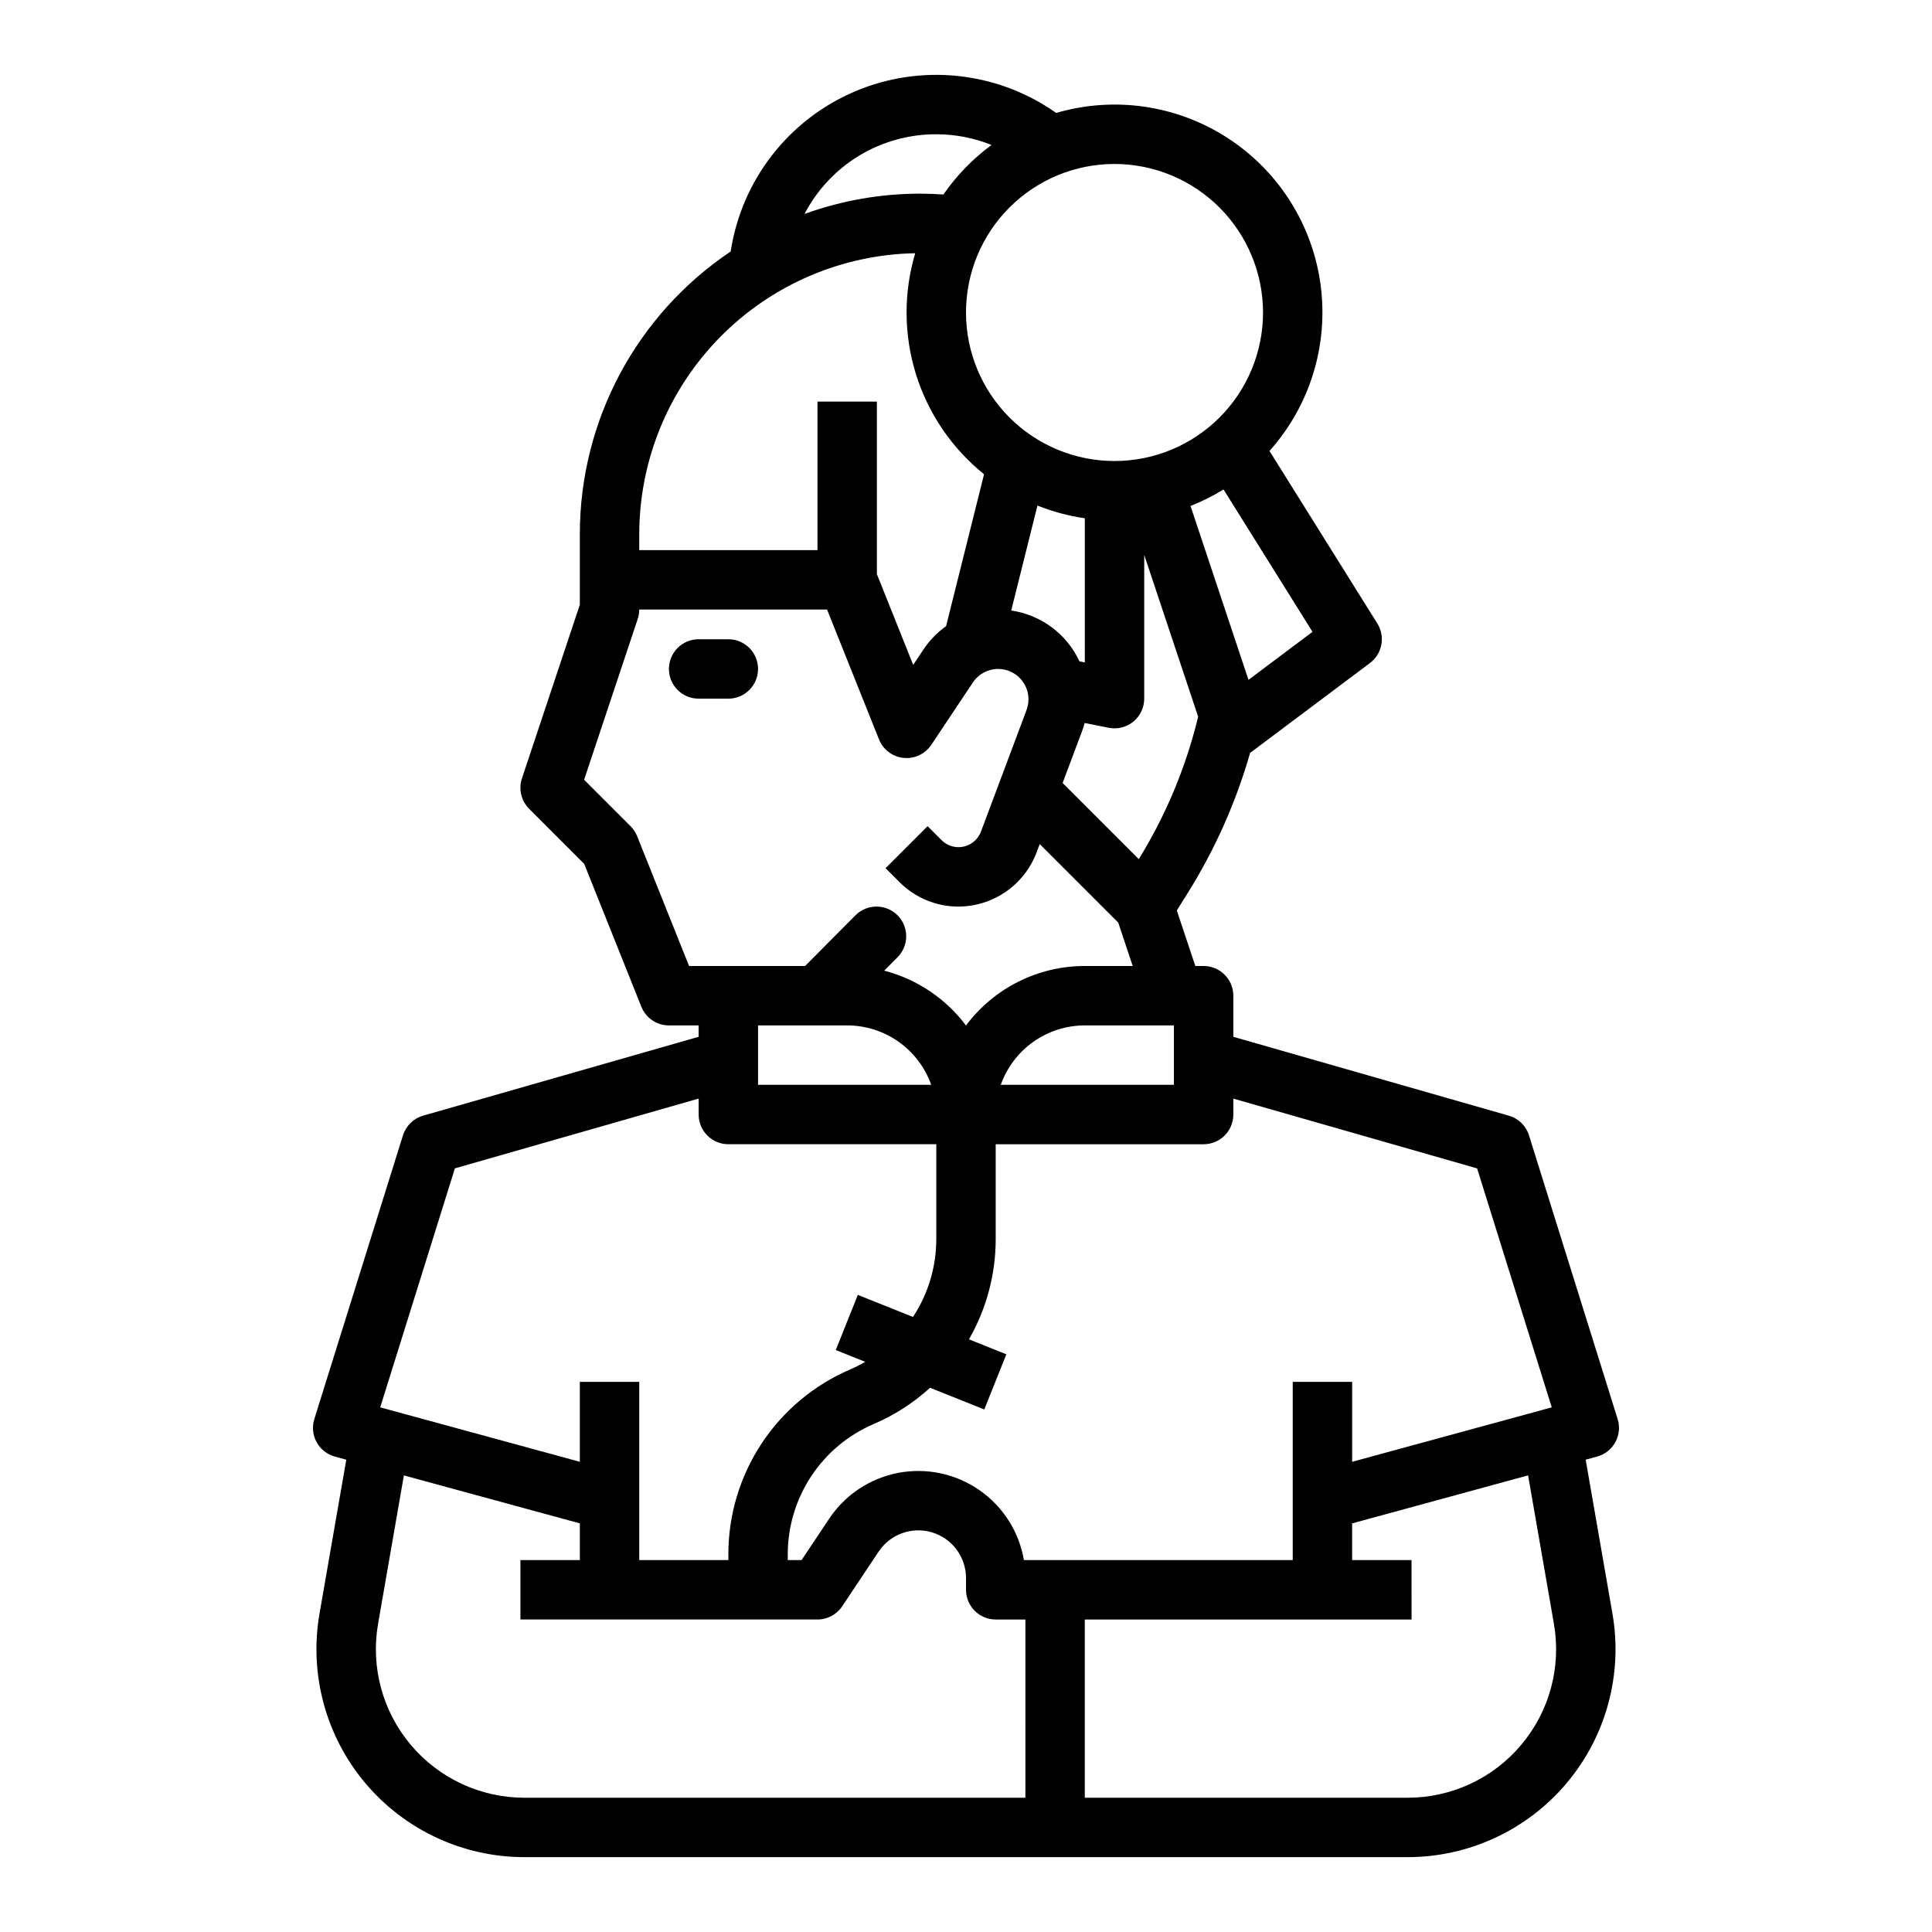 <?xml version="1.0" encoding="UTF-8"?>
<!-- Uploaded to: ICON Repo, www.svgrepo.com, Generator: ICON Repo Mixer Tools -->
<svg fill="#000000" width="800px" height="800px" version="1.1" viewBox="144 144 512 512" xmlns="http://www.w3.org/2000/svg">
 <g>
  <path d="m344.89 321.28c0-2.086-0.828-4.09-2.305-5.566-1.477-1.477-3.481-2.305-5.566-2.305h-7.875c-4.348 0-7.871 3.523-7.871 7.871s3.523 7.871 7.871 7.871h7.875c2.086 0 4.09-0.828 5.566-2.305 1.477-1.477 2.305-3.477 2.305-5.566z"/>
  <path d="m564.22 530.83 3.031-0.828v0.004c2.062-0.562 3.809-1.941 4.836-3.816 1.023-1.875 1.246-4.086 0.605-6.125l-23.488-75.176 0.004-0.004c-0.793-2.527-2.801-4.492-5.348-5.219l-73.016-20.902v-10.891c0-2.09-0.832-4.09-2.305-5.566-1.477-1.477-3.481-2.305-5.566-2.305h-2.199l-4.906-14.715 2.883-4.613c7.231-11.559 12.801-24.078 16.551-37.184 0.086-0.059 0.18-0.105 0.266-0.168l31.488-23.617c3.269-2.453 4.117-7 1.953-10.469l-28.582-45.73c10.715-11.977 15.664-28.039 13.551-43.969-2.117-15.934-11.086-30.145-24.555-38.91-13.469-8.77-30.098-11.211-45.52-6.695-15.602-11.016-35.793-13.172-53.363-5.691-17.574 7.477-30.023 23.523-32.898 42.402-24.98 16.742-39.973 44.832-39.98 74.902v18.715l-15.34 46.02h-0.004c-0.941 2.828-0.203 5.945 1.902 8.055l14.602 14.602 15.145 37.859c1.195 2.988 4.09 4.949 7.309 4.949h7.871v3.019l-73.016 20.898 0.004 0.004c-2.547 0.727-4.559 2.691-5.348 5.219l-23.488 75.176v0.004c-0.637 2.039-0.418 4.25 0.609 6.125 1.023 1.875 2.769 3.254 4.832 3.816l3.031 0.828-7.094 40.785v-0.004c-2.785 16.023 1.648 32.465 12.117 44.91 10.473 12.449 25.906 19.637 42.172 19.637h234.06c16.266 0 31.699-7.188 42.172-19.637 10.469-12.445 14.906-28.887 12.117-44.91zm-109.12-115.09v15.742l-45.883 0.004c1.633-4.602 4.652-8.586 8.637-11.406 3.988-2.816 8.75-4.332 13.633-4.34zm-9.312-44.062-20.18-20.18 5.184-13.824c0.258-0.688 0.469-1.383 0.66-2.078l6.359 1.273h0.004c2.312 0.461 4.711-0.137 6.531-1.633 1.824-1.496 2.883-3.731 2.883-6.09v-38.082l14.293 42.879c-3.223 13.328-8.531 26.066-15.734 37.734zm-26.852-93.699c4.035 1.617 8.246 2.746 12.551 3.367v38.199l-1.418-0.285-0.004 0.004c-3.367-7.258-10.168-12.32-18.082-13.469zm55.922 46.191-15.359-46.082c3.039-1.195 5.965-2.66 8.746-4.375l23.582 37.73zm3.859-97.359c0 10.441-4.148 20.453-11.527 27.832-7.383 7.383-17.395 11.531-27.832 11.531-10.441 0-20.449-4.148-27.832-11.531-7.383-7.379-11.527-17.391-11.527-27.832 0-10.438 4.144-20.449 11.527-27.832 7.383-7.379 17.391-11.527 27.832-11.527 10.434 0.012 20.438 4.164 27.816 11.543 7.379 7.379 11.531 17.383 11.543 27.816zm-86.594-47.23c5.019 0.004 9.988 0.965 14.645 2.832-4.945 3.641-9.254 8.078-12.746 13.129-2.047-0.141-4.102-0.219-6.144-0.219-10.461-0.008-20.84 1.812-30.676 5.375 3.324-6.383 8.344-11.73 14.5-15.457 6.16-3.723 13.227-5.68 20.422-5.66zm-5.578 31.523c-3.121 10.469-3.055 21.633 0.191 32.066 3.25 10.43 9.531 19.66 18.047 26.508l-10.066 40.266v-0.004c-2.359 1.68-4.391 3.777-5.996 6.188l-2.719 4.078-9.621-24.062v-45.715h-15.746v39.359h-47.23v-4.246c0.023-19.512 7.699-38.234 21.371-52.152 13.676-13.918 32.262-21.918 51.77-22.285zm-73.703 154.48c-0.398-0.988-0.988-1.887-1.742-2.641l-12.305-12.305 14.207-42.617c0.266-0.801 0.402-1.645 0.402-2.488h49.773l13.766 34.41c1.086 2.715 3.586 4.606 6.492 4.906 2.91 0.305 5.746-1.031 7.367-3.461l11.02-16.531c1.488-2.238 4.004-3.586 6.691-3.582 2.641 0 5.113 1.293 6.613 3.465 1.504 2.168 1.848 4.938 0.922 7.406l-12.09 32.242c-0.938 2.473-3.301 4.113-5.945 4.121-1.684 0.004-3.301-0.668-4.488-1.859l-3.707-3.707-11.133 11.133 3.707 3.707c4.137 4.156 9.762 6.484 15.621 6.469 4.496-0.016 8.879-1.391 12.57-3.953 3.695-2.559 6.523-6.18 8.117-10.379l0.836-2.227 20.812 20.812 3.828 11.492h-12.691c-12.398 0-24.066 5.844-31.488 15.77-5.367-7.16-13.012-12.285-21.672-14.531l3.539-3.562c3.066-3.086 3.051-8.07-0.035-11.133-3.082-3.066-8.066-3.051-11.133 0.035l-13.336 13.422h-30.754zm55.668 50.156c4.883 0.008 9.641 1.523 13.629 4.34 3.988 2.82 7.004 6.805 8.637 11.406h-45.883v-15.746zm-103.96 37.887 64.598-18.492v4.223c0 2.086 0.832 4.09 2.309 5.566 1.477 1.477 3.477 2.305 5.566 2.305h55.105v25.129h-0.004c0.008 7.336-2.137 14.512-6.168 20.645l-14.621-5.848-5.848 14.617 7.82 3.129v-0.004c-1.281 0.746-2.606 1.418-3.965 2.008-9.598 4.106-17.777 10.941-23.523 19.656-5.746 8.715-8.805 18.926-8.797 29.363v1.512h-23.617v-47.23h-15.742v21.184l-52.902-14.43zm151.19 166.79h-132.77c-11.617 0-22.645-5.133-30.121-14.023-7.481-8.891-10.648-20.633-8.656-32.078l6.84-39.32 46.633 12.715v9.73h-15.746v15.742h78.719v0.004c2.633 0 5.094-1.316 6.551-3.508l9.652-14.48c3.086-4.641 8.848-6.711 14.18-5.098 5.336 1.613 8.98 6.531 8.98 12.105v3.109c0 2.086 0.828 4.09 2.305 5.566 1.477 1.477 3.477 2.305 5.566 2.305h7.871zm-0.395-62.977c-1.281-7.512-5.531-14.195-11.793-18.543-6.262-4.348-14.008-5.996-21.496-4.574-7.488 1.426-14.09 5.801-18.316 12.141l-7.316 10.977h-3.66v-1.512c-0.004-7.356 2.152-14.555 6.203-20.695 4.047-6.141 9.812-10.961 16.578-13.852 5.481-2.348 10.527-5.594 14.934-9.609l14.367 5.746 5.848-14.617-9.91-3.965c4.644-8.086 7.09-17.25 7.086-26.574v-25.129h55.105c2.086 0 4.09-0.828 5.566-2.305 1.473-1.477 2.305-3.481 2.305-5.566v-4.219l64.602 18.492 19.785 63.332-52.898 14.422v-21.18h-15.746v47.23zm131.8 48.953h-0.004c-7.469 8.902-18.5 14.035-30.121 14.023h-85.539v-47.23h86.594l-0.004-15.746h-15.742v-9.73l46.633-12.719 6.84 39.32-0.004 0.004c2.004 11.445-1.164 23.191-8.656 32.078z"/>
 </g>
</svg>